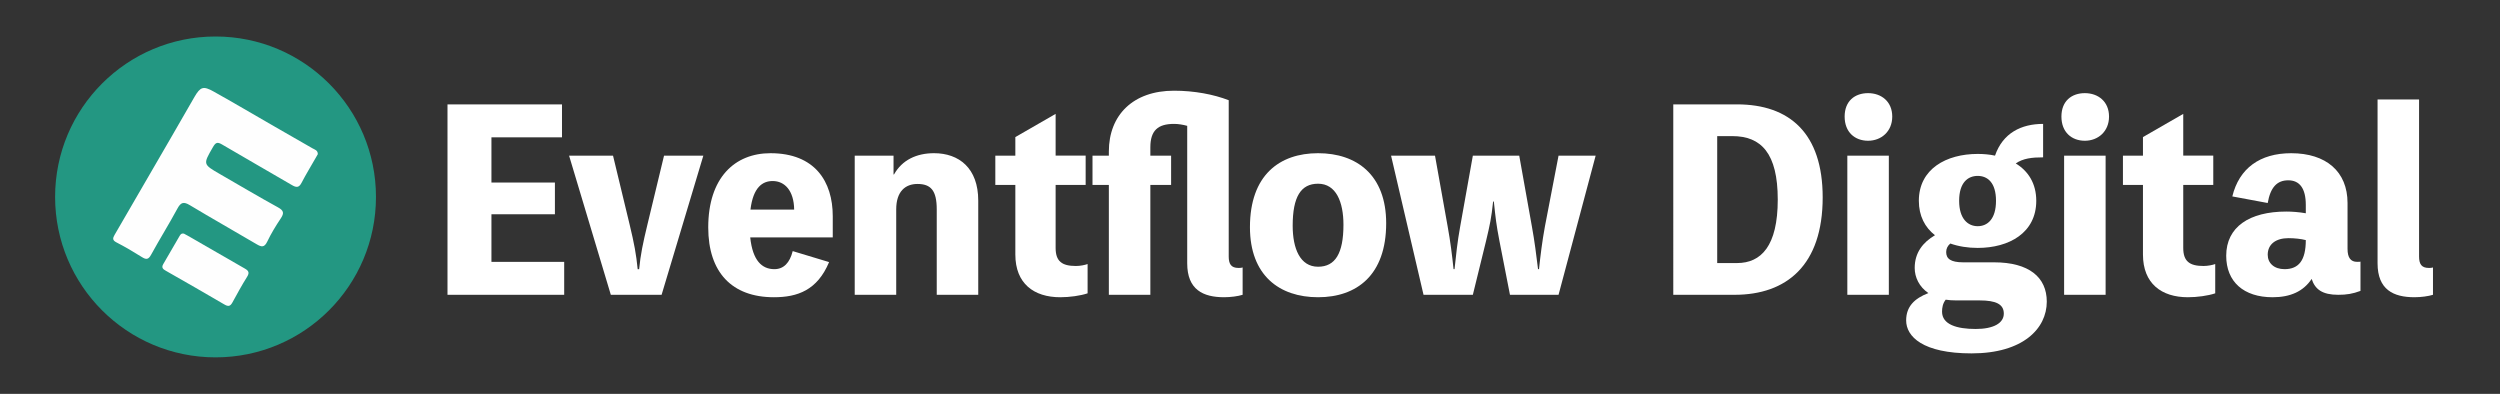 <?xml version="1.0" encoding="UTF-8"?>
<svg id="Ebene_1" xmlns="http://www.w3.org/2000/svg" viewBox="0 0 3717.3 585.64">
  <rect x="0" y="0" width="3717.3" height="585.64" fill="#333333" stroke="none"/>
  <defs>
    <style>
      .cls-1 {
        fill: #239782;
      }

      .cls-2 {
        fill: #fff;
      }

      .cls-3 {
        fill: #fefefe;
      }
    </style>
  </defs>
  <g>
    <circle class="cls-1" cx="320.49" cy="292.82" r="238.55"/>
    <path class="cls-3" d="M472.63,229.13c-1.18,2.04-2.58,4.47-3.97,6.9-6.81,11.92-13.97,23.66-20.3,35.84-3.83,7.37-7.71,7.19-14.24,3.35-34.52-20.28-69.37-39.97-103.84-60.33-6.95-4.11-9.56-3.25-13.65,3.85-14.75,25.6-15.13,25.38,10.48,40.15,28.69,16.54,57.17,33.47,86.19,49.4,8.75,4.8,9.42,8.64,4.15,16.52-7.39,11.05-14.39,22.52-20.1,34.5-4.34,9.1-8.7,7.97-15.79,3.79-33.05-19.5-66.49-38.34-99.38-58.1-9.18-5.51-13.37-4.16-18.4,5.18-12.45,23.11-26.43,45.39-39.01,68.43-4.04,7.4-7.24,7.76-13.85,3.58-12.3-7.76-24.88-15.14-37.8-21.81-6.14-3.17-5.57-6.26-2.8-11.01,28.19-48.5,56.34-97.03,84.45-145.57,11.53-19.91,22.86-39.95,34.47-59.81,8.7-14.88,13.03-16.49,28.25-7.99,29.99,16.74,59.57,34.21,89.34,51.35,19.26,11.09,38.58,22.09,57.84,33.19,3.33,1.92,7.86,2.8,7.93,8.61Z"/>
    <path class="cls-3" d="M273.54,347.42c1.38.74,3.53,1.82,5.61,3.03,28.33,16.33,56.6,32.75,85.01,48.94,5.76,3.28,6.98,6.28,3.16,12.35-7.73,12.31-14.7,25.11-21.67,37.88-3.18,5.82-6.11,6.59-12.15,3.02-28.54-16.85-57.43-33.11-86.18-49.62-3.91-2.24-8.07-4.38-4.63-10.23,8.2-13.93,16.18-27.99,24.35-41.94,1.2-2.04,2.58-4.28,6.5-3.43Z"/>
  </g>
  <g>
    <path class="cls-2" d="M838.91,389.33v49.01h-173.52V155.19h170.25v49.01h-104.91v67.16h94.38v47.19h-94.38v70.79h108.18Z"/>
    <path class="cls-2" d="M983.75,438.34h-75.51l-62.07-206.91h65.34l24.68,102.37c6.9,28.68,9.8,44.29,11.98,66.43h2.18c2.18-22.14,5.45-37.75,12.34-66.43l24.68-102.37h58.44l-62.07,206.91Z"/>
    <path class="cls-2" d="M1238.22,353.03h-122.7c3.63,34.49,17.42,47.19,35.94,47.19,13.79,0,22.87-9.44,27.23-26.86l54.09,16.34c-17.42,41.75-46.83,52.27-82.04,52.27-62.44,0-97.65-37.03-97.65-103.82,0-74.05,39.57-110.35,92.57-110.35,66.07,0,92.57,42.11,92.57,93.66v31.58ZM1180.86,311.65c-.36-28.31-14.16-42.47-31.94-42.47-15.25,0-29.04,9.44-33.03,42.47h64.98Z"/>
    <path class="cls-2" d="M1329.33,259.37c11.98-21.42,33.4-31.58,59.53-31.58,37.03,0,65.71,22.14,65.71,70.42v140.12h-61.71v-127.05c0-27.95-8.71-37.75-28.68-37.75-17.79,0-31.58,10.89-31.58,37.75v127.05h-61.71v-206.91h57.72v27.95h.73Z"/>
    <path class="cls-2" d="M1569.63,368.64c0,19.97,9.44,26.86,30.13,26.86,6.53,0,13.43-1.45,17.42-2.9v43.56c-10.89,3.63-26.86,5.81-40.66,5.81-39.21,0-66.79-20.33-66.79-63.53v-103.46h-29.77v-43.56h29.77v-27.59l59.9-34.49v62.07h44.65v43.56h-44.65v93.66Z"/>
    <path class="cls-2" d="M1827,381.34c0,11.25,3.63,17.06,14.52,17.06,1.45,0,3.99,0,6.17-.73v40.66c-6.9,2.18-17.79,3.63-27.59,3.63-31.22,0-54.81-11.25-54.81-50.46v-204.37c-6.53-1.81-13.43-2.9-19.6-2.9-23.96,0-35.21,9.8-35.21,34.85v12.34h30.86v43.56h-30.86v163.35h-61.71v-163.35h-24.32v-43.56h24.32v-6.17c0-54.09,35.94-90.39,96.92-90.39,30.13,0,58.81,5.45,81.31,14.16v232.32Z"/>
    <path class="cls-2" d="M2061.13,331.97c0,77.32-43.92,109.99-101.28,109.99s-101.28-32.31-101.28-104.18c0-77.32,43.92-109.99,101.28-109.99s101.28,32.31,101.28,104.18ZM1997.61,334.15c0-33.76-10.89-60.98-37.75-60.98-25.41,0-37.75,19.24-37.75,62.44,0,33.76,10.89,60.99,37.75,60.99,25.41,0,37.75-19.6,37.75-62.44Z"/>
    <path class="cls-2" d="M2220.13,299.67c-2.54,24.32-4.72,34.49-10.53,58.81l-19.6,79.86h-73.33l-48.28-206.91h65.34l18.88,105.63c3.99,21.78,6.53,42.47,8.71,63.16h1.45c2.18-20.69,4.36-41.38,8.35-63.16l18.88-105.63h68.97l18.88,105.63c3.99,21.78,6.53,42.47,9.08,63.16h1.45c2.18-20.69,4.72-41.38,8.71-63.16l20.33-105.63h55.18l-55.18,206.91h-72.24l-15.61-79.86c-4.72-24.32-5.81-34.49-8.35-58.81h-1.09Z"/>
    <path class="cls-2" d="M2582.76,155.19c78.41,0,127.42,43.2,127.42,138.31,0,100.92-53.72,144.84-131.04,144.84h-91.11V155.19h94.74ZM2582.76,391.15c35.94,0,60.62-25.41,60.62-94.38s-24.68-94.38-67.52-94.38h-22.51v188.76h29.4Z"/>
    <path class="cls-2" d="M2813.62,173.34c0,22.14-16.33,35.94-35.94,35.94s-34.85-12.71-34.85-35.94,15.25-34.85,34.85-34.85,35.94,12.34,35.94,34.85ZM2808.54,438.34h-61.71v-206.91h61.71v206.91Z"/>
    <path class="cls-2" d="M2964.99,390.06c51.91,0,78.41,22.14,78.41,58.44,0,39.93-35.21,76.96-111.81,76.96-72.6,0-97.29-25.05-97.29-49.01,0-20.69,12.34-32.67,33.03-40.66-13.79-9.44-20.33-23.6-20.33-37.39,0-22.87,12.34-38.12,30.13-48.64-14.88-11.62-23.96-28.68-23.96-51.18,0-47.55,41.02-69.7,87.48-69.7,8.71,0,17.42.73,25.77,2.54,11.62-33.76,39.2-47.19,71.51-47.19v49.73c-16.33,0-29.77,1.45-40.66,9.08,18.51,11.25,30.49,29.77,30.49,55.54,0,47.55-40.29,70.06-87.12,70.06-14.52,0-28.31-2.18-40.66-6.53-3.99,3.27-6.17,7.62-6.17,12.71,0,9.8,6.53,15.25,25.41,15.25h45.74ZM2908.73,446.69c-5.81,0-10.89-.36-15.61-1.09-4.36,5.45-5.45,11.98-5.45,17.79,0,19.24,22.14,25.77,50.09,25.77,26.5,0,41.75-8.71,41.75-22.87s-11.98-19.6-35.94-19.6h-34.85ZM2913.08,298.58c0,26.86,13.07,37.75,27.59,37.75s27.23-10.53,27.23-37.75-12.71-37.03-27.23-37.03-27.59,9.8-27.59,37.03Z"/>
    <path class="cls-2" d="M3135.96,173.34c0,22.14-16.33,35.94-35.94,35.94s-34.85-12.71-34.85-35.94,15.25-34.85,34.85-34.85,35.94,12.34,35.94,34.85ZM3130.88,438.34h-61.71v-206.91h61.71v206.91Z"/>
    <path class="cls-2" d="M3246.31,368.64c0,19.97,9.44,26.86,30.13,26.86,6.53,0,13.43-1.45,17.42-2.9v43.56c-10.89,3.63-26.86,5.81-40.66,5.81-39.2,0-66.79-20.33-66.79-63.53v-103.46h-29.77v-43.56h29.77v-27.59l59.9-34.49v62.07h44.65v43.56h-44.65v93.66Z"/>
    <path class="cls-2" d="M3490.61,370.09c0,13.07,4.72,19.24,14.16,19.24,3.27,0,4.36,0,5.08-.36v43.56c-11.62,4.36-20.69,5.81-33.03,5.81-23.6,0-34.49-7.99-39.57-23.6-12.34,18.51-31.58,27.23-58.08,27.23-42.83,0-68.97-22.87-68.97-61.71,0-42.83,34.49-65.7,89.3-65.7,7.99,0,18.88.73,29.04,2.54v-12.34c0-25.05-9.44-36.66-26.14-36.66s-26.5,10.53-30.49,33.76l-52.64-9.8c10.16-41.75,41.02-64.25,87.48-64.25,51.91,0,83.85,27.23,83.85,74.05v68.25ZM3428.54,357.02c-6.9-1.82-16.7-2.9-25.77-2.9-18.88,0-30.86,9.08-30.86,24.68,0,12.34,9.44,21.42,25.05,21.42,21.05,0,31.58-13.07,31.58-43.2Z"/>
    <path class="cls-2" d="M3596.96,381.34c0,11.25,3.63,17.06,14.52,17.06,1.45,0,3.99,0,6.17-.73v40.66c-6.9,2.18-17.79,3.63-27.59,3.63-31.22,0-54.81-11.25-54.81-50.46v-243.58h61.71v233.41Z"/>
  </g>
</svg>